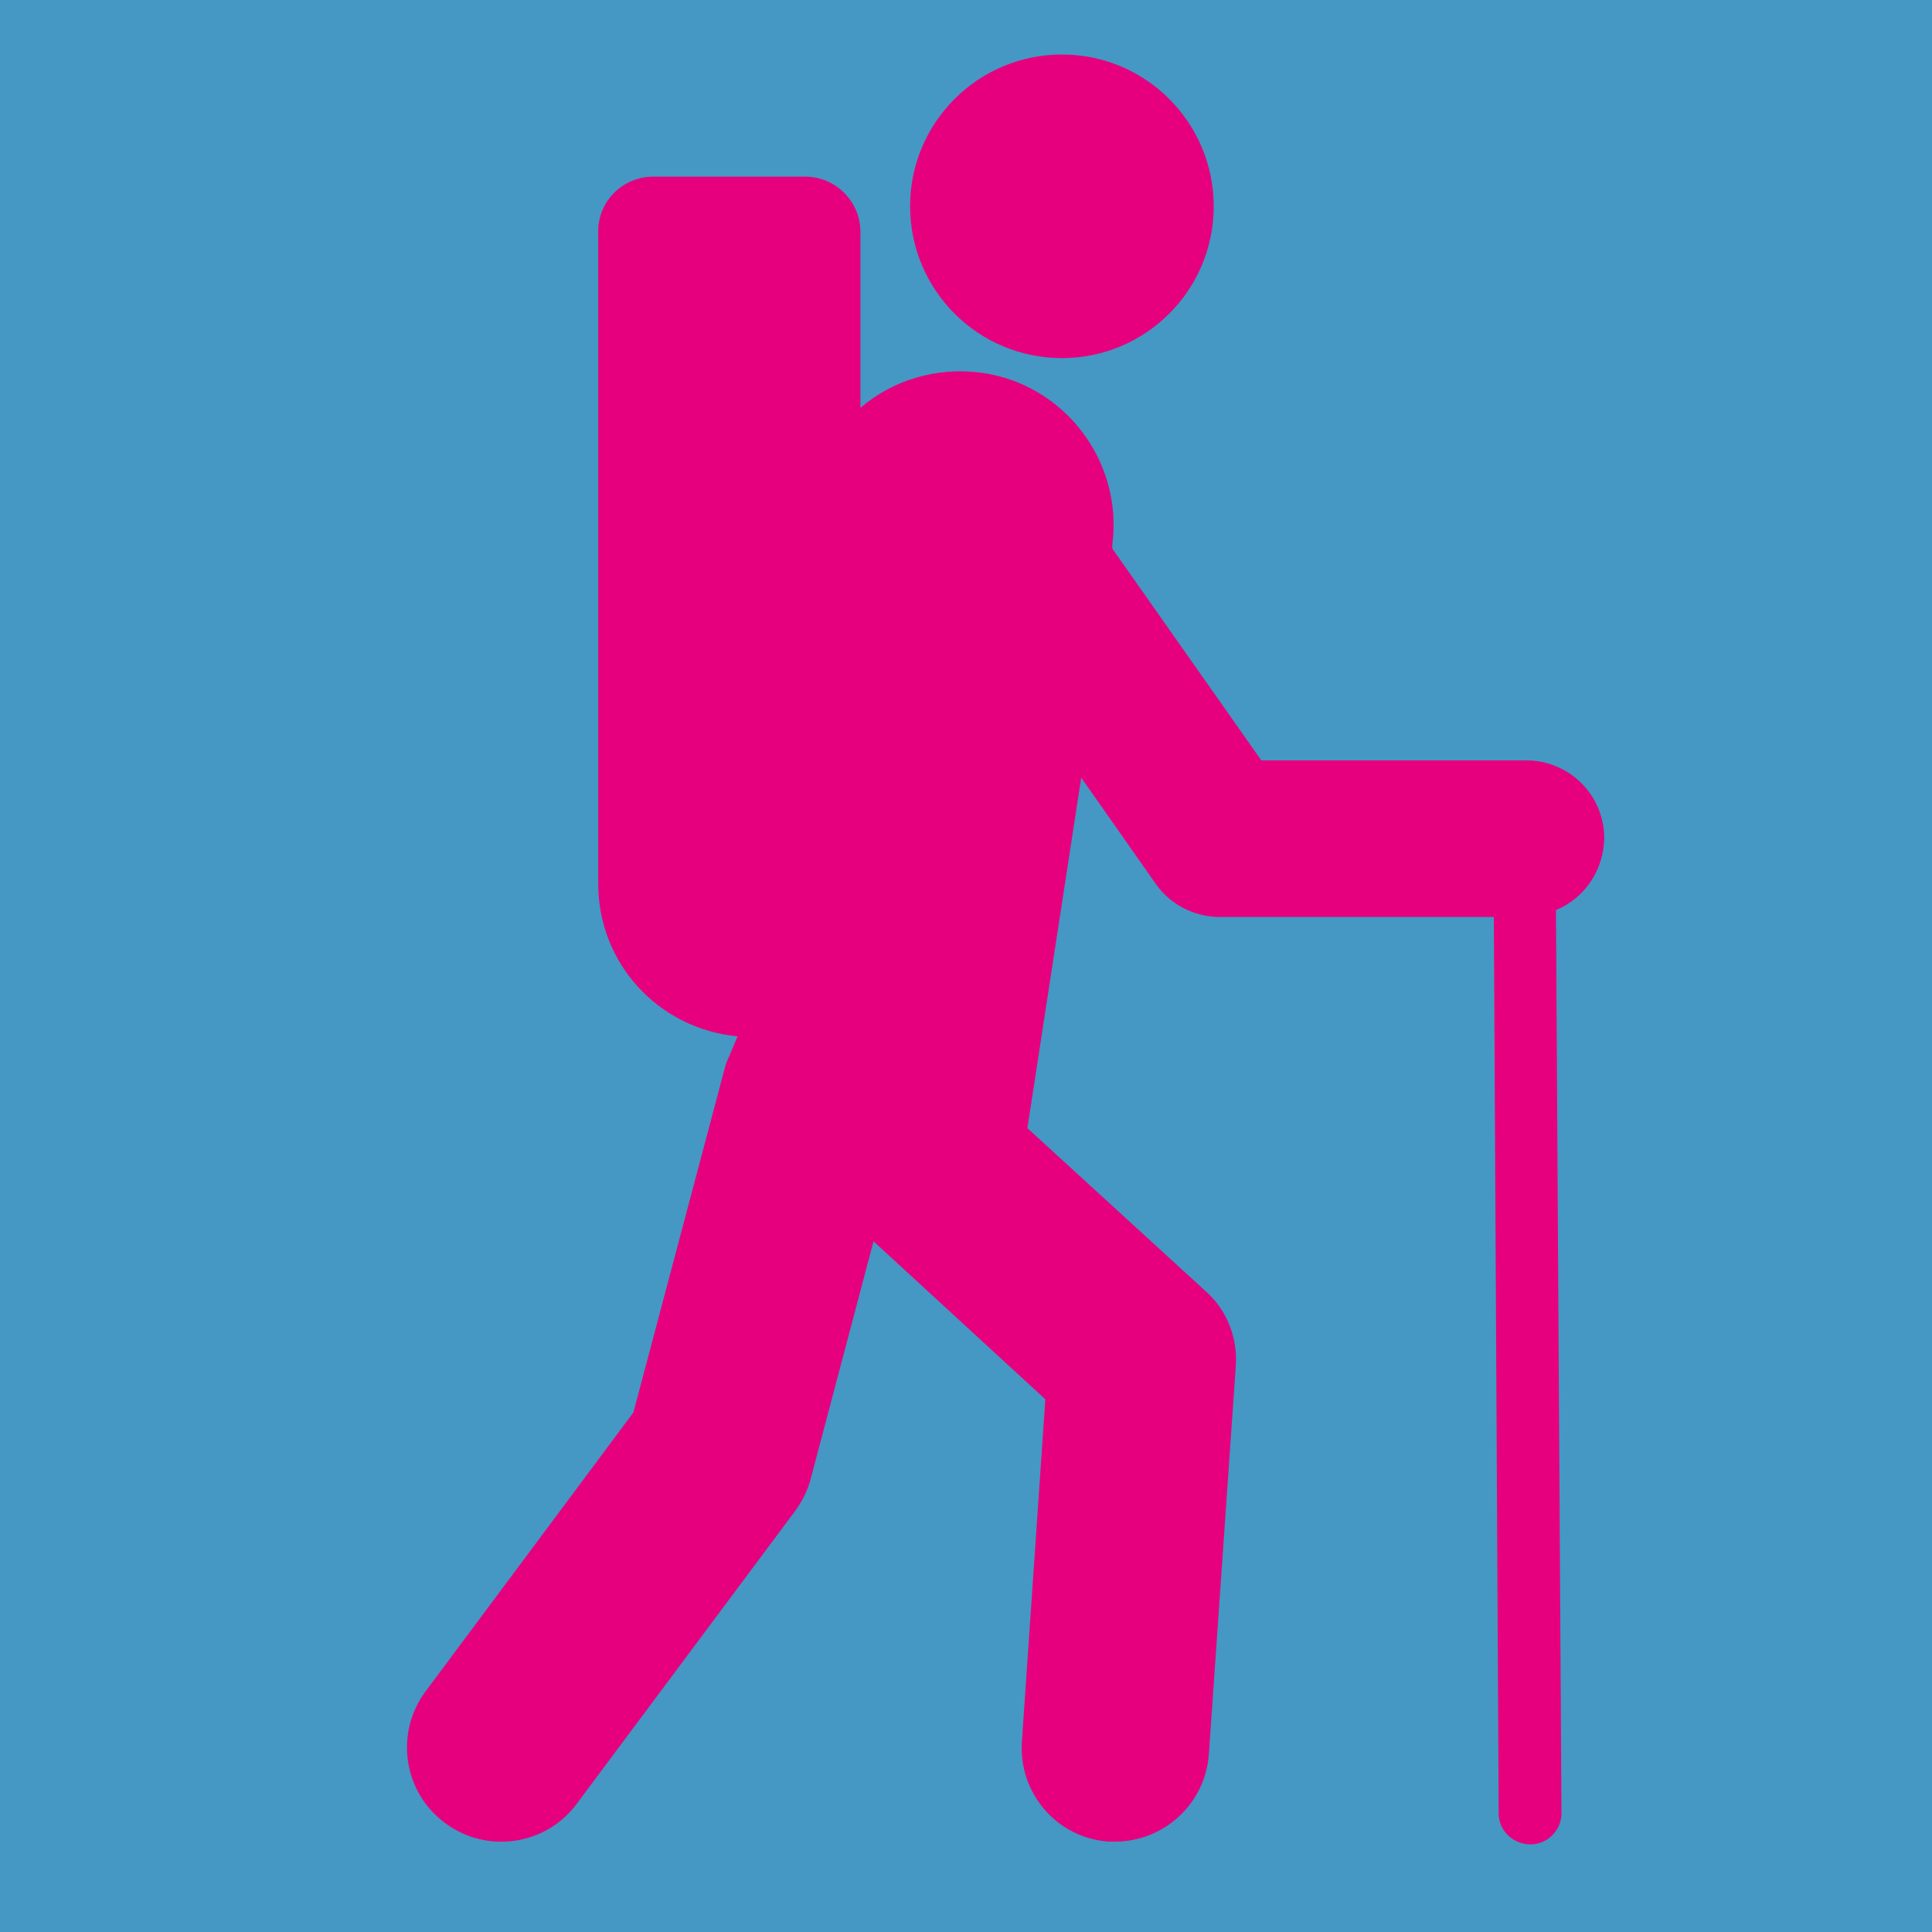 <?xml version="1.0" encoding="utf-8"?>
<!-- Generator: Adobe Illustrator 24.0.0, SVG Export Plug-In . SVG Version: 6.00 Build 0)  -->
<svg version="1.1" id="Ebene_1" xmlns="http://www.w3.org/2000/svg" xmlns:xlink="http://www.w3.org/1999/xlink" x="0px" y="0px"
	 viewBox="0 0 280 280" style="enable-background:new 0 0 280 280;" xml:space="preserve">
<style type="text/css">
	.st0{fill:#4598C3;}
	.st1{fill:#E6007E;}
</style>
<title>Zeichenfläche 7</title>
<rect y="0" class="st0" width="280" height="280"/>
<path class="st1" d="M153.9,51.9c12.1,0,22-9.8,22-22c0-12.1-9.8-22-22-22c-12.1,0-22,9.8-22,22S141.8,51.9,153.9,51.9L153.9,51.9z"
	/>
<path class="st1" d="M232.5,121.5c0-6.3-5.1-11.3-11.3-11.3h-38.4l-21.6-30.7V79c1.6-12.2-7-23.4-19.1-25c-6.3-0.8-12.6,1-17.4,5.1
	V33.6c0-4.4-3.6-8-8-8h-22c-4.4,0-8,3.5-8,7.9l0,0v94.6c0,11.5,8.7,21,20.2,22.1l-1.7,4l-13.4,50.5l-30.1,40.4
	c-4.5,6-3.3,14.6,2.8,19.1c6,4.5,14.6,3.3,19.1-2.8l0,0l31.7-42.5c1-1.4,1.8-3,2.2-4.6l9.1-34.4l24.9,22.9l-3.4,49.6
	c-0.5,7.5,5.1,14,12.6,14.5l0,0h0.9c7.1,0,13.1-5.5,13.6-12.7l3.9-56.2c0.3-4.1-1.3-8.2-4.4-10.9l-25.8-23.6l7.8-50.8l10.8,15.4
	c2.1,3,5.6,4.8,9.3,4.8h39.7l0.7,130.1c0.1,2.5,2.3,4.4,4.8,4.3c2.3-0.1,4.2-2,4.3-4.3l-0.8-131.1
	C229.8,130.1,232.4,126,232.5,121.5z"/>
</svg>
